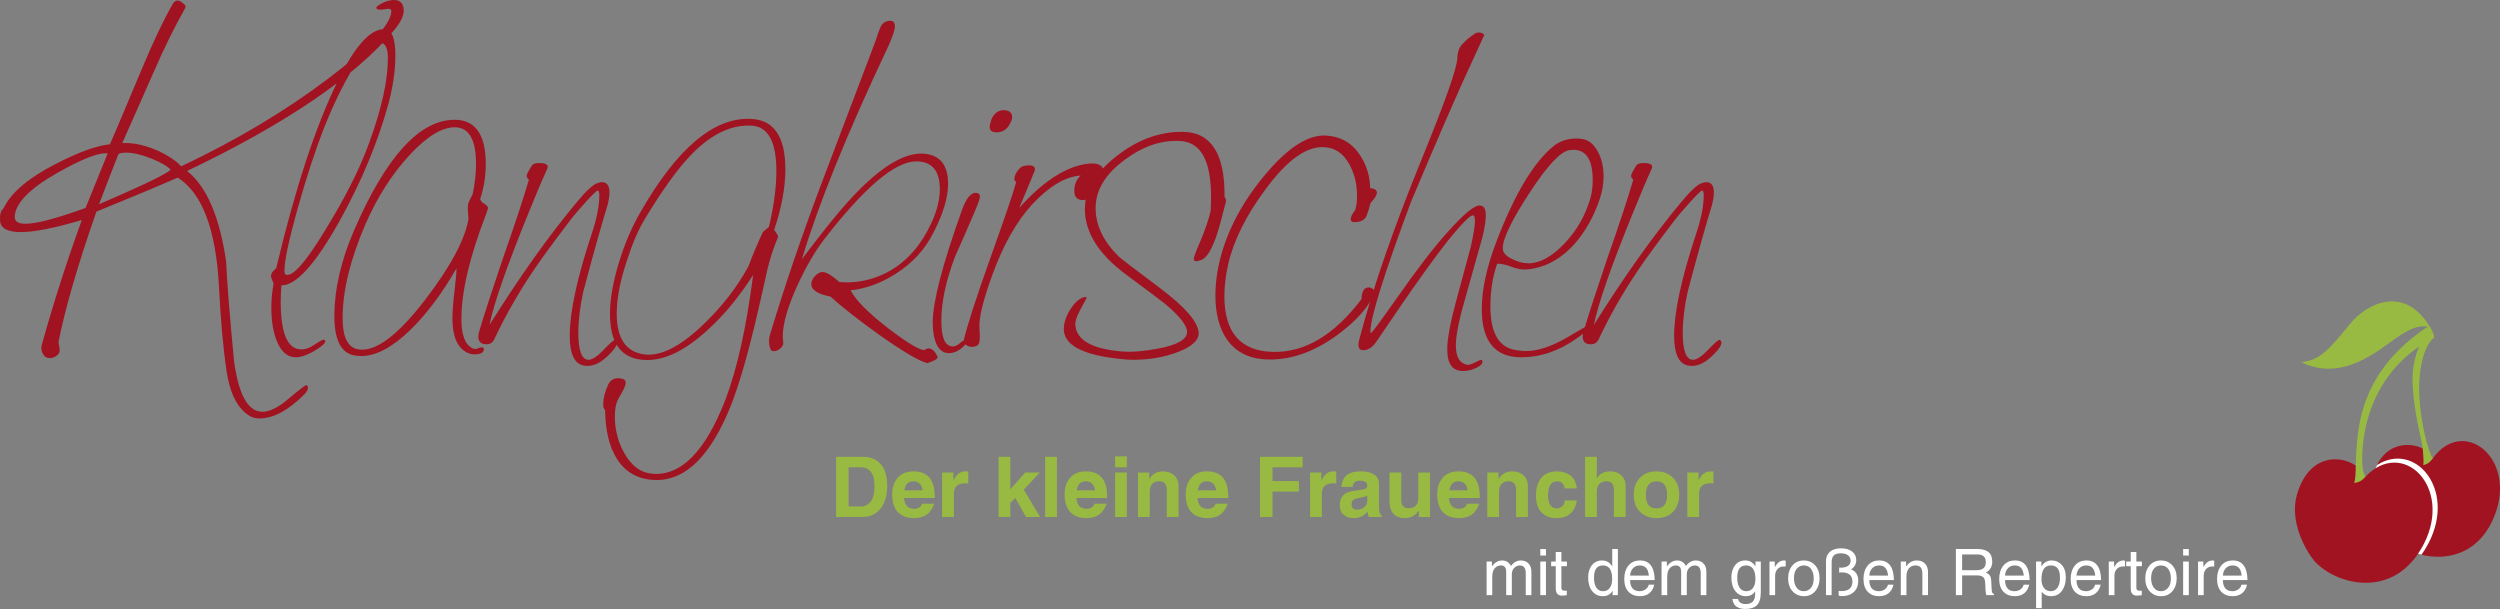 <?xml version="1.0" encoding="utf-8"?>
<!-- Generator: Adobe Illustrator 16.0.3, SVG Export Plug-In . SVG Version: 6.00 Build 0)  -->
<!DOCTYPE svg PUBLIC "-//W3C//DTD SVG 1.1//EN" "http://www.w3.org/Graphics/SVG/1.1/DTD/svg11.dtd">
<svg version="1.1" id="Ebene_1" xmlns="http://www.w3.org/2000/svg" xmlns:xlink="http://www.w3.org/1999/xlink" x="0px" y="0px"
	 width="1170px" height="285px" viewBox="-0.622 0 1170 285" enable-background="new -0.622 0 1170 285" xml:space="preserve">
<rect x="-0.622" y="0" width="1170" height="285" fill="#808080" stroke="none"/>
<g>
	<path fill="#A11321" d="M80.281,1.75c-4.208,7.27-9.005,17.324-14.38,30.171c-9.356,22.322-14.381,34.196-15.083,35.622
		c-5.963,0.521-14.265,3.504-24.904,8.955C12.819,83.118,4.518,90.125,1.01,97.521c-1.289,1.04-1.812,2.986-1.579,5.84
		c0.233,3.504,3.448,5.256,9.646,5.256c6.314,0,15.841-1.88,28.587-5.645c-7.132,19.667-13.388,39.205-18.765,58.609
		c-0.352,1.296-0.175,2.619,0.525,3.979c0.702,1.355,1.813,2.037,3.333,2.037c0.702,0,1.46-0.195,2.28-0.584
		c1.518-0.779,2.281-1.813,2.281-3.104c0-0.39-0.089-1.037-0.264-1.944c-0.175-0.904-0.263-1.617-0.263-2.135
		c3.272-16.184,9.177-36.446,17.713-60.788c15.897-6.472,28.586-11.782,38.057-15.925c11.457,7.27,17.888,24.269,19.29,51
		c0.817,16.093,2.018,29.363,3.596,39.807c1.579,10.445,5.174,17.356,10.785,20.732c1.286,0.778,2.807,1.168,4.561,1.168
		c6.546,0,13.561-3.765,21.045-11.291c1.284-1.299,1.812-2.467,1.578-3.504c-0.117-0.521-0.35-0.778-0.701-0.778
		c-0.351,0-1.813,1.037-4.384,3.114c-2.104,1.686-4.151,3.373-6.138,5.063c-3.859,2.854-7.191,4.282-9.997,4.282
		c-6.781,0-11.224-8.049-13.328-24.139c-1.989-20.892-3.217-36.333-3.684-46.328c-3.042-20.893-9.119-34.972-18.239-42.241
		c46.182-22.061,78.452-43.991,96.808-65.794c3.039-3.632,4.56-6.682,4.56-9.148c0-3.373-1.521-5.062-4.56-5.062
		c-1.872,0-3.832,0.555-5.875,1.655c-2.047,1.104-2.778,1.916-2.192,2.433c0.351,0.39,1.167,0.521,2.455,0.39
		c1.755-0.258,2.807-0.39,3.157-0.39c0.936,0.132,1.343,0.651,1.229,1.558c-0.702,6.359-10.465,16.676-29.289,30.951
		c-20.229,15.313-43.26,29.07-69.098,41.268c-1.989-2.336-5.379-4.672-10.172-7.009c-6.199-2.853-11.985-4.151-17.361-3.894
		c0.583-1.295,5.376-12.132,14.379-32.507c5.145-11.808,10.112-21.93,14.908-30.367c0.232-0.517,0.351-0.906,0.351-1.168
		c0-0.39-0.645-1.036-1.93-1.946C82.677-0.195,81.333,0.065,80.281,1.75L80.281,1.75L80.281,1.75z M54.852,72.021
		c0.934-0.39,2.104-0.584,3.507-0.584c3.272,0,7.19,0.91,11.75,2.726c4.56,1.818,7.6,3.57,9.12,5.255
		c-1.404,1.431-6.839,4.283-16.31,8.565c-4.795,2.208-10.522,4.739-17.186,7.592C49.24,86.362,52.278,78.514,54.852,72.021
		L54.852,72.021L54.852,72.021z M39.419,97.328c-13.68,4.934-23.035,7.396-28.06,7.396c-3.508,0-5.204-1.102-5.086-3.31
		c0.233-6.229,6.84-13.042,19.817-20.438c11.926-6.747,19.817-9.797,23.675-9.149L39.419,97.328L39.419,97.328z M184.416,25.889
		c0-8.305-1.814-12.393-5.437-12.265c-6.549,0.131-13.797,8.37-21.747,24.723c-10.289,21.153-19.817,50.221-28.586,87.207
		c-1.639,1.298-2.456,2.529-2.456,3.697c0,0.39,0.408,1.558,1.228,3.504c-0.701,3.635-1.052,7.397-1.052,11.29
		c0,6.49,0.935,11.874,2.807,16.156c2.104,4.8,5.084,7.136,8.943,7.008c2.456-0.131,5.318-1.168,8.594-3.114
		c3.271-1.945,4.911-3.438,4.911-4.478c0-0.259-0.118-0.453-0.351-0.584c-0.586-0.259-1.989,0.39-4.209,1.946
		c-2.572,1.818-4.91,2.662-7.015,2.53c-6.197-0.259-9.295-7.72-9.295-22.386c0-2.594,0.116-5.125,0.352-7.592
		c6.779,0.131,15.784-9.796,27.007-29.783c10.287-18.425,17.947-36.724,22.975-54.894C183.304,40.683,184.416,33.026,184.416,25.889
		L184.416,25.889L184.416,25.889z M180.91,27.251c0,10.512-2.983,23.878-8.945,40.1c-4.326,11.811-10.991,25.046-19.993,39.709
		c-9.47,15.705-15.784,22.842-18.94,21.413c-0.351-0.127-0.527-0.778-0.527-1.946c0-4.541,2.044-14.144,6.14-28.81
		c4.091-14.663,8.357-27.642,12.801-38.932c3.859-9.602,7.893-17.972,12.102-25.111c5.375-9.082,9.935-13.626,13.679-13.626
		C179.681,20.047,180.91,22.451,180.91,27.251L180.91,27.251L180.91,27.251z M226.717,76.89c0-13.887-4.853-20.829-14.557-20.829
		c-16.485,0-32.211,17.324-47.176,51.974c-6.081,14.146-9.12,27.446-9.12,39.904c0,10.772,2.921,16.869,8.77,18.297
		c1.284,0.26,2.569,0.391,3.858,0.391c6.898,0,14.556-4.088,22.974-12.264c7.598-7.396,14.789-16.998,21.571-28.808
		c0,1.817-0.323,5.419-0.965,10.803c-0.643,5.386-0.964,9.571-0.964,12.555c0,8.565,2.337,13.95,7.014,16.157
		c1.168,0.517,2.281,0.777,3.333,0.777c2.921,0,4.384-0.846,4.384-2.529c0-0.519-0.412-0.779-1.228-0.779
		c-0.236,0-0.675,0.131-1.315,0.39c-0.645,0.263-1.14,0.39-1.492,0.39c-0.468,0-0.937-0.127-1.402-0.39
		c-3.393-1.686-5.086-6.229-5.086-13.627c0-12.716,3.798-28.936,11.4-48.662c0.702-1.816,1.052-2.984,1.052-3.504
		c-0.235-0.648-0.849-1.266-1.842-1.85c-0.994-0.584-1.607-1.266-1.841-2.044C225.84,87.919,226.717,82.471,226.717,76.89
		L226.717,76.89L226.717,76.89z M198.306,140.347c-12.862,16.74-23.268,24.46-31.217,23.164c-4.91-0.777-7.366-5.646-7.366-14.6
		c0-12.847,3.565-27.51,10.698-43.993c5.494-12.586,12.304-23.292,20.431-32.117c8.126-8.823,15.228-13.237,21.309-13.237
		c6.665,0,9.997,5.712,9.997,17.13c0,4.413-0.527,9.148-1.579,14.21c-1.288,2.467-1.99,3.96-2.105,4.477
		c-0.235,1.168-0.175,3.505,0.176,7.009C217.01,112.121,210.232,124.774,198.306,140.347L198.306,140.347L198.306,140.347z
		 M284.608,90.125c0-3.241-1.17-4.865-3.508-4.865c-0.586,0-1.228,0.131-1.929,0.389c-2.104,0.52-5.497,3.635-10.172,9.344
		c-12.863,15.444-26.367,34.455-40.513,57.034c1.869-9.603,7.95-27.056,18.24-52.363c3.507-8.691,6.429-15.572,8.768-20.633
		c0.817-1.816-0.468-2.725-3.859-2.725c-1.753,0-2.865,0.389-3.332,1.168c-1.639,2.597-2.455,4.218-2.455,4.865
		c0,0.521,0.35,1.104,1.052,1.752c-2.573,8.826-6.664,21.218-12.276,37.181c-5.147,15.183-8.77,26.346-10.874,33.48
		c-0.351,1.04-0.527,1.946-0.527,2.727c0,1.945,0.82,3.112,2.456,3.504c2.456,0.52,4.149-0.26,5.085-2.336
		c5.143-10.901,11.164-21.478,18.064-31.729c3.74-5.578,9.529-13.496,17.362-23.749c1.986-2.594,4.561-5.61,7.716-9.051
		c3.158-3.437,4.91-5.092,5.262-4.964c0.465,0.131,0.701,0.846,0.701,2.141c0,5.062-1.228,11.227-3.683,18.492
		c-6.782,20.506-10.172,36.274-10.172,47.302c0,8.565,2.22,13.236,6.664,14.017c3.508,0.646,7.13-0.779,10.874-4.283
		c3.739-3.504,5.2-5.903,4.383-7.202c-0.235-0.39-0.468-0.584-0.702-0.584c-0.586,0-2.397,1.591-5.436,4.771
		c-3.042,3.178-5.438,4.7-7.191,4.573c-3.042-0.262-4.56-4.478-4.56-12.651c0-5.709,0.759-12.069,2.28-19.077
		c4.675-17.647,8.476-31.209,11.4-40.685C284.314,93.628,284.608,91.684,284.608,90.125L284.608,90.125L284.608,90.125z
		 M361.666,107.645c3.507-10.38,5.261-19.855,5.261-28.419c0-15.055-5.204-22.903-15.608-23.556
		c-17.537-1.168-35.018,13.498-52.438,43.993c-3.857,6.749-7.075,14.277-9.645,22.581c-2.924,9.344-4.384,17.586-4.384,24.722
		c0,13.367,5.025,20.503,15.081,21.412c9.353,0.906,19.583-3.767,30.691-14.017c7.599-6.875,14.672-15.44,21.221-25.693
		c-3.157,24.527-7.483,43.992-12.978,58.396c-9.355,24.139-20.695,35.687-34.022,34.648c-5.498-0.389-9.939-3.634-13.329-9.731
		c-2.924-5.191-4.385-10.9-4.385-17.129c0-2.727,0.352-5.063,1.054-7.01c0.231-0.651,1.052-2.142,2.455-4.478
		c1.052-1.946,1.578-3.376,1.578-4.282c0-1.04-0.701-1.688-2.104-1.946c-2.924-0.521-4.968,0.452-6.138,2.92
		c-1.52,3.241-2.281,6.356-2.281,9.344c0,1.168,0.293,2.012,0.877,2.532c0.118,9.602,1.99,17.256,5.613,22.969
		c4.208,6.488,10.403,9.731,18.589,9.731c13.912,0,25.545-11.81,34.899-35.428c3.508-9.085,7.19-21.605,11.049-37.568
		c1.986-8.435,3.917-16.936,5.789-25.5c1.402-5.708,3.096-10.833,5.084-15.377C363.127,109.59,362.483,108.555,361.666,107.645
		L361.666,107.645L361.666,107.645z M356.405,108.618c-2.104,4.413-4.383,9.799-6.839,16.156
		c-5.379,9.863-12.512,19.012-21.396,27.446c-10.64,10.122-19.76,14.663-27.359,13.627c-8.535-1.169-12.802-7.525-12.802-19.076
		c0-7.008,1.578-15.248,4.735-24.723c2.571-8.045,5.437-14.663,8.594-19.854c8.418-13.884,15.784-24.007,22.098-30.366
		c9.001-9.083,18.121-13.432,27.358-13.042c7.949,0.261,11.925,7.333,11.925,21.217c0,7.659-1.17,16.418-3.508,26.279
		C357.69,107.45,356.756,108.229,356.405,108.618L356.405,108.618L356.405,108.618z M359.42,161.563
		c0.351,1.688,0.819,2.595,1.403,2.726c1.17,0.258,2.368-0.097,3.595-1.07c1.229-0.974,1.723-2.106,1.492-3.405
		c-0.118-0.779-0.176-1.621-0.176-2.531c0-5.709,2.22-13.495,6.665-23.358c3.974-8.692,8.125-15.896,12.452-21.606
		c18.941-24.527,33.379-36.79,43.317-36.79c7.366,0,11.049,4.35,11.049,13.042c0,5.84-1.929,12.33-5.786,19.466
		c-5.147,9.475-11.987,16.223-20.52,20.244c-6.783,3.114-13.679,4.349-20.694,3.698c-3.509-3.114-6.139-4.672-7.893-4.672
		c-1.169,0-2.339,0.617-3.507,1.85c-1.17,1.235-1.754,2.5-1.754,3.795c0,2.726,2.982,4.672,8.944,5.84
		c5.612,5.062,13.329,11.095,23.15,18.104c11.224,7.914,18.647,12.263,22.273,13.041c3.156-1.039,4.734-1.946,4.734-2.726
		c0-0.39-0.351-1.104-1.052-2.142c-1.522-2.205-3.276-2.594-5.262-1.168c-2.807-0.39-8.593-3.957-17.362-10.705
		c-9.12-7.137-14.792-12.912-17.011-17.325c7.129-0.778,14.086-3.309,20.869-7.591c7.833-4.931,13.737-11.29,17.713-19.077
		c4.675-8.954,7.016-16.673,7.016-23.163c0-8.434-3.45-13.105-10.347-14.016c-8.655-1.168-19.292,4.672-31.918,17.519
		c-6.432,6.491-15.142,17.066-26.131,31.729c7.599-25.435,20.985-58.461,40.161-99.081c2.22-4.8,3.333-8.109,3.333-9.928
		c0-1.686-0.702-2.53-2.104-2.53c-2.34,0-3.946,1.137-4.823,3.406c-0.876,2.271-1.666,4.511-2.368,6.716
		c-8.303,21.802-16.603,43.669-24.903,65.6c-9.47,25.177-17.598,49.053-24.376,71.633
		C359.243,158.255,359.187,159.748,359.42,161.563L359.42,161.563L359.42,161.563z M463.434,55.67
		c-0.586,1.688-0.877,2.92-0.877,3.699c0,1.946,1.343,2.792,4.035,2.53c2.688-0.258,4.675-1.946,5.962-5.062
		c0.35-0.647,0.526-1.295,0.526-1.945c0-2.205-1.345-3.31-4.034-3.31C466.592,51.583,464.72,52.945,463.434,55.67L463.434,55.67
		L463.434,55.67z M435.901,150.858c0,3.244,0.35,6.033,1.052,8.369c1.285,4.023,3.447,6.034,6.489,6.034
		c2.104,0,4.091-0.778,5.962-2.336c1.868-1.558,2.57-2.657,2.104-3.31c-0.468-0.647-1.345-0.389-2.63,0.779
		c-1.289,1.168-2.456,1.752-3.507,1.752c-3.042,0-4.796-2.727-5.262-8.176c-0.118-1.296-0.175-2.658-0.175-4.09
		c0-8.434,2.104-18.297,6.313-29.587c3.038-6.746,6.02-13.56,8.943-20.438c1.869-4.282,2.807-6.877,2.807-7.786
		c0-1.037-0.469-1.621-1.403-1.752c-2.573-0.517-4.911,2.141-7.015,7.981C440.46,123.737,435.901,141.256,435.901,150.858
		L435.901,150.858L435.901,150.858z M463.134,120.005c-6.839,19.144-11.076,32.217-12.714,39.225
		c-0.234,0.776,0.088,1.492,0.964,2.141c0.877,0.65,1.899,0.974,3.069,0.974c0.935,0,1.812-0.321,2.631-0.974
		c0.816-0.646,1.052-3.048,0.702-7.202c-0.469-4.672,1.46-12.975,5.786-24.916c5.144-14.273,11.4-25.434,18.765-33.48
		c7.95-8.565,15.549-13.105,22.8-13.626c-1.99,1.818-2.982,4.219-2.982,7.203c0,2.855,1.343,4.281,4.034,4.281
		c3.273,0,6.02-2.529,8.243-7.591c0.935-2.206,1.403-4.021,1.403-5.451c0-2.725-1.754-4.088-5.262-4.088
		c-1.17,0-2.515,0.131-4.033,0.391c-9.706,1.945-19.759,8.759-30.165,20.438c3.389-8.045,5.788-13.821,7.191-17.325
		c0.114-0.258,0.175-0.517,0.175-0.777c0-1.686-1.754-2.205-5.261-1.559c-1.053,0.263-2.047,1.071-2.982,2.435
		c-0.937,1.361-1.402,2.563-1.402,3.601c0,0.778,0.291,1.235,0.876,1.362C473.919,89.219,469.974,100.865,463.134,120.005
		L463.134,120.005z M566.149,92.072c0,2.077-0.061,4.282-0.176,6.618c-0.937,4.023-2.572,8.827-4.91,14.405
		c-1.99,4.544-2.982,7.202-2.982,7.98c0,0.779,0.352,1.168,1.053,1.168c0.583,0,1.403-0.194,2.455-0.584
		c3.273-1.295,6.314-7.331,9.12-18.103c1.636-6.1,2.456-9.213,2.456-9.345c0-0.905-0.237-1.557-0.702-1.945
		c0.232-20.245-6.256-30.433-19.467-30.563c-10.641-0.128-20.755,3.474-30.34,10.804c-9.588,7.333-14.731,14.958-15.434,22.871
		c-1.052,11.811,5.319,22.843,19.116,33.093c11.224,8.307,17.362,12.914,18.415,13.82c6.778,5.712,10.172,10.06,10.172,13.042
		c0,3.504-4.503,6.102-13.505,7.786c-6.782,1.296-12.451,1.752-17.011,1.362c-13.798-1.168-21.046-5.188-21.747-12.068
		c-0.235-1.814,0.584-4.41,2.455-7.786c1.869-3.373,2.807-5.125,2.807-5.256c0-0.258-0.175-0.389-0.526-0.389
		c-2.341,0.261-4.59,2.013-6.752,5.255c-2.163,3.246-3.302,6.424-3.42,9.539c-0.114,7.658,8.708,12.391,26.481,14.209
		c1.869,0.259,3.858,0.39,5.963,0.39c7.716,0,14.759-1.233,21.133-3.698c6.371-2.464,9.558-5.384,9.558-8.76
		c-0.118-5.061-6.199-12.133-18.239-21.218c-11.459-8.564-17.832-13.431-19.117-14.599c-7.132-7.008-10.757-14.47-10.872-22.386
		c-0.118-8.565,4.441-16.221,13.68-22.97c8.532-6.356,17.186-9.277,25.954-8.761C561.354,66.508,566.149,75.204,566.149,92.072
		L566.149,92.072L566.149,92.072z M636.226,73.189c-3.625-5.967-8.943-9.212-15.958-9.732c-8.653-0.647-18.501,5.742-29.551,19.173
		c-11.049,13.432-18.095,27.48-21.134,42.145c-0.938,4.672-1.403,9.148-1.403,13.431c0,8.438,1.753,15.25,5.26,20.439
		c3.975,5.84,9.938,9.018,17.89,9.537c11.105,0.647,22.272-3.052,33.496-11.096c9.235-6.746,15.14-13.363,17.713-19.854
		c0.232-0.648,0.058-1.265-0.525-1.849c-0.587-0.585-1.288-0.877-2.106-0.877c-2.104,0-3.216,1.818-3.33,5.45
		c-12.746,16.871-26.601,25.11-41.565,24.722c-15.083-0.39-22.624-9.082-22.624-26.084c0-4.541,0.583-9.472,1.754-14.793
		c2.571-11.291,8.418-23.034,17.538-35.233c10.171-13.884,19.466-20.439,27.884-19.66c4.912,0.389,8.71,3.114,11.4,8.175
		c2.336,4.283,3.507,9.149,3.507,14.601c0,2.597-0.293,4.802-0.877,6.618c-1.401,1.818-2.104,3.244-2.104,4.281
		c0,0.91,0.584,1.363,1.754,1.363c3.272,0,5.262-1.232,5.963-3.699c0.466-1.168,0.992-2.919,1.578-5.255
		c1.986-2.075,2.981-3.699,2.981-4.867s-1.053-1.879-3.156-2.141C640.493,82.534,639.032,77.604,636.226,73.189L636.226,73.189
		L636.226,73.189z M664.933,73.969c-13.213,32.313-23.034,60.669-29.462,85.064c-0.817,3.245-0.178,4.866,1.929,4.866
		c2.337,0,4.441-1.426,6.313-4.282c16.952-25.174,28.937-41.916,35.952-50.222c5.261-6.229,8.357-9.082,9.294-8.565
		c0.467,0.262,0.701,1.104,0.701,2.531c0,2.208-0.644,6.229-1.93,12.069c-0.117,0.261-2.396,8.694-6.839,25.305
		c-2.806,10.383-4.209,17.975-4.209,22.774c0,6.745,2.455,10.121,7.365,10.121c2.105,0,4.179-0.485,6.226-1.46
		c2.044-0.973,3.01-1.979,2.895-3.018c-0.117-0.52-0.351-0.777-0.701-0.777c-0.235,0-1.17,0.419-2.807,1.266
		c-1.639,0.842-2.865,1.197-3.684,1.07c-3.507-0.65-5.261-3.697-5.261-9.148c0-4.799,1.636-12.717,4.911-23.748
		c4.675-16.61,7.19-25.564,7.54-26.863c1.053-4.41,1.579-7.85,1.579-10.315c0-2.984-0.995-4.478-2.982-4.478
		c-2.573,0-7.66,4.282-15.258,12.847c-6.08,6.749-13.854,16.872-23.324,30.367c-7.835,11.162-11.926,16.677-12.278,16.546
		c-0.116-0.128-0.176-0.39-0.176-0.777c0-6.487,6.315-26.668,18.942-60.539c12.86-30.625,22.798-53.399,29.813-68.324
		c1.869-4.021,3.391-7.331,4.561-9.928c-0.819-1.037-2.104-1.363-3.858-0.974c-2.806,1.819-4.734,3.376-5.788,4.671
		c-1.87,1.559-2.865,3.896-2.98,7.01C681.299,31.728,675.806,47.367,664.933,73.969L664.933,73.969L664.933,73.969z
		 M706.531,124.774c2.337,0.909,4.442,1.362,6.314,1.362c1.402,0,2.981-0.194,4.734-0.583c6.896-1.428,13.093-5.188,18.589-11.29
		c5.145-5.841,9.119-12.912,11.926-21.219c1.167-3.504,1.754-7.007,1.754-10.511c0-4.41-0.877-8.24-2.631-11.486
		c-1.754-3.241-3.918-5.188-6.488-5.84c-1.17-0.258-2.34-0.389-3.508-0.389c-4.208,0-7.777,1.168-10.698,3.504
		c-9.355,7.528-18.299,22.452-26.833,44.771c-4.56,11.94-6.84,22.452-6.84,31.534c0,15.056,6.139,22.58,18.415,22.58
		c9.235,0,18.064-3.051,26.481-9.147c3.509-2.465,5.262-4.152,5.262-5.063c0-0.646-0.177-0.973-0.525-0.973
		c0.465,0-2.895,2.043-10.084,6.131c-7.19,4.088-13.416,6.132-18.678,6.132c-2.223,0-4.385-0.263-6.487-0.778
		c-6.902-1.814-10.348-8.564-10.348-20.244c0-7.136,1.052-13.753,3.155-19.854C702.03,123.411,704.192,123.868,706.531,124.774
		L706.531,124.774z M707.583,121.465c-3.274-1.427-4.909-3.179-4.909-5.256c0-4.541,4.178-13.203,12.538-25.985
		c8.358-12.781,14.584-19.434,18.679-19.954c7.246-1.037,10.872,3.636,10.872,14.017c0,2.986-0.352,5.775-1.053,8.37
		c-2.34,8.175-6.432,15.314-12.276,21.412c-5.848,6.102-11.398,9.149-16.661,9.149C712.434,123.218,710.039,122.634,707.583,121.465
		L707.583,121.465L707.583,121.465z M801.461,90.125c0-3.241-1.17-4.865-3.508-4.865c-0.587,0-1.228,0.131-1.93,0.389
		c-2.104,0.52-5.496,3.635-10.172,9.344c-12.863,15.444-26.367,34.455-40.512,57.034c1.868-9.603,7.949-27.056,18.24-52.363
		c3.508-8.691,6.429-15.572,8.768-20.633c0.816-1.816-0.469-2.725-3.857-2.725c-1.754,0-2.866,0.389-3.331,1.168
		c-1.64,2.597-2.456,4.218-2.456,4.865c0,0.521,0.351,1.104,1.053,1.752c-2.573,8.826-6.664,21.218-12.276,37.181
		c-5.147,15.183-8.771,26.346-10.873,33.48c-0.352,1.04-0.526,1.946-0.526,2.727c0,1.945,0.819,3.112,2.455,3.504
		c2.456,0.52,4.149-0.26,5.086-2.336c5.145-10.901,11.164-21.478,18.063-31.729c3.741-5.578,9.528-13.496,17.363-23.749
		c1.986-2.594,4.56-5.61,7.716-9.051c3.157-3.437,4.911-5.092,5.262-4.964c0.467,0.131,0.702,0.846,0.702,2.141
		c0,5.062-1.229,11.227-3.684,18.492c-6.782,20.506-10.172,36.274-10.172,47.302c0,8.565,2.22,13.236,6.664,14.017
		c3.508,0.646,7.131-0.779,10.873-4.283c3.739-3.504,5.2-5.903,4.386-7.202c-0.237-0.39-0.471-0.584-0.702-0.584
		c-0.587,0-2.398,1.591-5.438,4.771c-3.042,3.178-5.438,4.7-7.191,4.573c-3.041-0.262-4.56-4.478-4.56-12.651
		c0-5.709,0.759-12.069,2.28-19.077c4.675-17.647,8.476-31.209,11.399-40.685C801.168,93.628,801.461,91.684,801.461,90.125
		L801.461,90.125L801.461,90.125z"/>
	<path fill="#99BA42" d="M402.917,241.948c3.702,0,6.576-1.347,8.619-4.036c2.043-2.704,3.064-6.199,3.064-10.484
		c0-4.502-1.009-7.9-3.026-10.195c-2.004-2.297-4.826-3.443-8.465-3.443h-12.429v28.16L402.917,241.948L402.917,241.948z
		 M396.521,218.725h5.65c4.328,0,6.492,2.978,6.492,8.934c0,3.1-0.582,5.434-1.743,7.002c-1.147,1.568-2.7,2.354-4.652,2.354h-5.746
		L396.521,218.725L396.521,218.725z M436.834,233.053v-0.67c0-7.855-3.313-11.783-9.939-11.783c-3.166,0-5.618,0.987-7.353,2.965
		c-1.736,1.963-2.605,4.598-2.605,7.9c0,3.598,0.888,6.332,2.662,8.207c1.787,1.875,4.302,2.813,7.545,2.813
		c2.349,0,4.296-0.522,5.841-1.568c1.557-1.059,2.758-2.78,3.601-5.165h-5.669c-0.562,1.581-1.787,2.372-3.677,2.372
		c-1.442,0-2.559-0.396-3.351-1.188c-0.792-0.789-1.277-2.084-1.456-3.883l0,0l0,0H436.834L436.834,233.053z M423.945,226.318
		c0.676-0.701,1.635-1.053,2.873-1.053c2.49,0,3.94,1.402,4.348,4.209h-8.56l0,0C422.835,228.072,423.281,227.02,423.945,226.318
		L423.945,226.318L423.945,226.318z M445.797,241.948v-10.847c0-3.291,1.774-4.938,5.324-4.938c0.395,0,0.868,0.02,1.417,0.059
		v-5.568c-0.562-0.037-0.933-0.057-1.11-0.057c-1.353,0-2.478,0.325-3.371,0.977c-0.894,0.638-1.73,1.746-2.509,3.328v-3.77h-5.248
		v20.814L445.797,241.948L445.797,241.948z M472.206,241.948v-6.581l2.318-2.354l5.037,8.935h6.606l-7.66-12.761l7.488-8.055h-6.78
		l-7.009,7.883v-15.229h-5.496v28.16l0,0l0,0l0,0L472.206,241.948L472.206,241.948z M494.019,241.948v-28.16h-5.496v28.16H494.019
		L494.019,241.948z M517.518,233.053v-0.67c0-7.855-3.314-11.783-9.94-11.783c-3.167,0-5.617,0.987-7.354,2.965
		c-1.736,1.963-2.604,4.598-2.604,7.9c0,3.598,0.887,6.332,2.661,8.207c1.787,1.875,4.303,2.813,7.546,2.813
		c2.35,0,4.297-0.522,5.841-1.568c1.559-1.059,2.758-2.78,3.602-5.165h-5.669c-0.563,1.581-1.788,2.372-3.677,2.372
		c-1.443,0-2.562-0.396-3.353-1.188c-0.792-0.789-1.275-2.084-1.456-3.883l0,0l0,0H517.518L517.518,233.053z M504.629,226.318
		c0.677-0.701,1.634-1.053,2.874-1.053c2.489,0,3.938,1.402,4.347,4.209h-8.562l0,0C503.518,228.072,503.966,227.02,504.629,226.318
		L504.629,226.318L504.629,226.318z M521.234,241.948h5.496v-20.814h-5.496V241.948L521.234,241.948z M521.234,218.686h5.496v-5.088
		h-5.496V218.686L521.234,218.686z M537.454,241.948v-11.899c0-1.543,0.402-2.734,1.207-3.576c0.804-0.843,1.889-1.264,3.256-1.264
		c2.349,0,3.523,1.371,3.523,4.113v12.626h5.497v-14.425c0-2.244-0.703-3.961-2.106-5.146c-1.391-1.186-3.121-1.777-5.19-1.777
		c-2.885,0-5.031,1.224-6.435,3.672v-3.138h-5.248v20.814H537.454L537.454,241.948z M574.186,233.053v-0.67
		c0-7.855-3.313-11.783-9.939-11.783c-3.167,0-5.618,0.987-7.354,2.965c-1.737,1.963-2.605,4.598-2.605,7.9
		c0,3.598,0.889,6.332,2.662,8.207c1.788,1.875,4.303,2.813,7.546,2.813c2.349,0,4.296-0.522,5.841-1.568
		c1.558-1.059,2.758-2.78,3.601-5.165h-5.669c-0.562,1.581-1.787,2.372-3.677,2.372c-1.442,0-2.56-0.396-3.351-1.188
		c-0.792-0.789-1.278-2.084-1.456-3.883l0,0l0,0H574.186L574.186,233.053z M561.297,226.318c0.677-0.701,1.633-1.053,2.873-1.053
		c2.49,0,3.94,1.402,4.348,4.209h-8.56l0,0C560.187,228.072,560.633,227.02,561.297,226.318L561.297,226.318L561.297,226.318z
		 M594.906,241.948v-11.88h12.354v-4.938h-12.354v-6.408h14.097v-4.936h-19.937v28.16L594.906,241.948L594.906,241.948z
		 M618.005,241.948v-10.847c0-3.291,1.772-4.938,5.322-4.938c0.397,0,0.868,0.02,1.418,0.059v-5.568
		c-0.563-0.037-0.933-0.057-1.109-0.057c-1.355,0-2.479,0.325-3.371,0.977c-0.896,0.638-1.731,1.746-2.51,3.328v-3.77h-5.246v20.814
		L618.005,241.948L618.005,241.948z M632.406,227.868c0.127-0.97,0.435-1.696,0.919-2.181c0.485-0.485,1.348-0.729,2.586-0.729
		c2.233,0,3.352,0.791,3.352,2.372c0,0.97-0.639,1.55-1.914,1.741l-4.924,0.746c-4.021,0.586-6.031,2.779-6.031,6.58
		c0,2.002,0.619,3.521,1.857,4.554c1.237,1.021,2.776,1.53,4.615,1.53c2.643,0,4.832-1.021,6.569-3.062v0.172
		c0.103,0.882,0.273,1.665,0.517,2.354h6.014v-0.842c-0.804-0.318-1.206-1.441-1.206-3.367v-11.172c0-1.99-0.766-3.482-2.299-4.478
		c-1.532-0.995-3.619-1.491-6.262-1.491c-2.618,0-4.68,0.49-6.186,1.473c-1.507,0.97-2.483,2.9-2.932,5.797L632.406,227.868
		L632.406,227.868z M639.262,234.507c0,1.109-0.467,2.06-1.397,2.851c-0.919,0.791-2.019,1.187-3.294,1.187
		c-0.817,0-1.469-0.196-1.954-0.593c-0.484-0.396-0.727-1.033-0.727-1.913c0-0.995,0.331-1.709,0.996-2.144
		c0.676-0.445,1.568-0.746,2.681-0.898c0.676-0.102,1.364-0.249,2.067-0.439c0.715-0.191,1.257-0.422,1.628-0.688V234.507
		L639.262,234.507z M649.661,234.813c0,2.5,0.646,4.406,1.935,5.721c1.289,1.301,3.038,1.951,5.248,1.951
		c2.858,0,5.042-1.225,6.549-3.674v3.139h5.248v-20.814h-5.496v12.033c0,1.568-0.422,2.749-1.265,3.539
		c-0.844,0.777-1.891,1.167-3.142,1.167c-2.388,0-3.581-1.288-3.581-3.864v-12.875h-5.496V234.813L649.661,234.813z
		 M691.889,233.053v-0.67c0-7.855-3.313-11.783-9.939-11.783c-3.166,0-5.618,0.987-7.355,2.965c-1.735,1.963-2.604,4.598-2.604,7.9
		c0,3.598,0.888,6.332,2.662,8.207c1.788,1.875,4.303,2.813,7.546,2.813c2.35,0,4.296-0.522,5.842-1.568
		c1.557-1.059,2.758-2.78,3.601-5.165h-5.67c-0.562,1.581-1.788,2.372-3.677,2.372c-1.441,0-2.56-0.396-3.352-1.188
		c-0.791-0.789-1.277-2.084-1.455-3.883l0,0l0,0H691.889L691.889,233.053z M679,226.318c0.677-0.701,1.635-1.053,2.873-1.053
		c2.489,0,3.938,1.402,4.348,4.209h-8.562l0,0C677.891,228.072,678.336,227.02,679,226.318L679,226.318L679,226.318z
		 M700.93,241.948v-11.899c0-1.543,0.401-2.734,1.206-3.576c0.805-0.843,1.89-1.264,3.256-1.264c2.349,0,3.523,1.371,3.523,4.113
		v12.626h5.496v-14.425c0-2.244-0.701-3.961-2.105-5.146c-1.392-1.186-3.121-1.777-5.191-1.777c-2.885,0-5.028,1.224-6.435,3.672
		v-3.138h-5.247v20.814H700.93L700.93,241.948z M730.594,236.859c-0.729,0.715-1.603,1.07-2.624,1.07
		c-2.731,0-4.098-2.047-4.098-6.141c0-4.35,1.454-6.523,4.365-6.523c1.048,0,1.832,0.318,2.356,0.957
		c0.536,0.625,0.899,1.402,1.091,2.334h5.669c-0.345-2.769-1.358-4.783-3.045-6.046c-1.673-1.274-3.747-1.913-6.225-1.913
		c-3.293,0-5.764,1.039-7.411,3.118c-1.647,2.065-2.47,4.789-2.47,8.169c0,3.532,0.867,6.186,2.604,7.958
		c1.749,1.761,4.073,2.642,6.973,2.642c2.782,0,4.973-0.721,6.568-2.162c1.597-1.441,2.599-3.477,3.007-6.104h-5.669l0,0l0,0
		C731.685,235.266,731.323,236.146,730.594,236.859L730.594,236.859L730.594,236.859z M741.203,241.948h5.496v-11.899
		c0-1.543,0.397-2.734,1.189-3.576c0.791-0.843,1.883-1.264,3.273-1.264c2.35,0,3.525,1.371,3.525,4.113v12.626h5.495v-14.425
		c0-2.117-0.677-3.801-2.028-5.051c-1.342-1.25-3.07-1.875-5.191-1.875c-2.937,0-5.023,1.122-6.262,3.366v-10.177h-5.496v28.161
		H741.203z M767.001,239.634c2.03,1.9,4.569,2.851,7.622,2.851c3.318,0,5.924-1.015,7.813-3.041
		c1.889-2.041,2.834-4.676,2.834-7.901c0-3.494-1.015-6.19-3.045-8.092c-2.029-1.9-4.565-2.851-7.603-2.851
		c-3.192,0-5.765,0.987-7.719,2.965c-1.953,1.963-2.931,4.623-2.931,7.978C763.974,235.021,764.983,237.721,767.001,239.634
		L767.001,239.634L767.001,239.634z M774.623,225.268c3.318,0,4.979,2.109,4.979,6.332c0,4.221-1.659,6.332-4.979,6.332
		c-3.321,0-4.98-2.111-4.98-6.332C769.643,227.377,771.302,225.268,774.623,225.268L774.623,225.268L774.623,225.268z
		 M794.539,241.948v-10.847c0-3.291,1.774-4.938,5.324-4.938c0.396,0,0.868,0.02,1.417,0.059v-5.568
		c-0.563-0.037-0.933-0.057-1.11-0.057c-1.354,0-2.478,0.325-3.371,0.977c-0.894,0.638-1.729,1.746-2.509,3.328v-3.77h-5.247v20.814
		L794.539,241.948L794.539,241.948z"/>
	<path fill="#FFFFFF" d="M695.106,278.518h2.644v-8.625c0-1.711,0.383-3.017,1.146-3.916c0.764-0.899,1.737-1.35,2.923-1.35
		c1.634,0,2.451,0.979,2.451,2.934v10.957h2.643v-9.651c0-1.31,0.378-2.343,1.131-3.095c0.765-0.764,1.636-1.145,2.613-1.145
		c1.85,0,2.775,1.212,2.775,3.637v10.254h2.643V267.62c0-1.712-0.46-3.026-1.38-3.946c-0.92-0.919-2.106-1.378-3.553-1.378
		c-1.792,0-3.339,0.86-4.641,2.581c-0.91-1.721-2.281-2.581-4.111-2.581c-1.859,0-3.459,0.938-4.801,2.815v-2.317h-2.482V278.518
		L695.106,278.518z M720.243,278.518h2.644v-15.725h-2.644V278.518L720.243,278.518z M720.243,259.979h2.644v-3.021h-2.644V259.979
		L720.243,259.979z M727.467,264.993v10.385c0,2.259,0.983,3.388,2.951,3.388c0.487,0,1.228-0.067,2.216-0.205v-2.098h-0.925
		c-1.066,0-1.602-0.42-1.602-1.262v-10.208h2.584v-2.2h-2.584v-4.459h-2.642v4.459h-2.145v2.2H727.467L727.467,264.993z
		 M749.11,262.295c-1.948,0-3.515,0.729-4.698,2.186c-1.185,1.446-1.776,3.373-1.776,5.778c0,2.649,0.627,4.771,1.88,6.365
		c1.252,1.594,2.921,2.392,5.007,2.392c2.064,0,3.582-0.861,4.551-2.582v2.084h2.481v-21.591h-2.643v8.185
		C752.832,263.232,751.233,262.295,749.11,262.295L749.11,262.295L749.11,262.295z M749.521,264.627
		c1.458,0,2.544,0.521,3.259,1.568c0.725,1.047,1.087,2.625,1.087,4.738c0,1.817-0.377,3.23-1.131,4.237
		c-0.744,1.008-1.796,1.511-3.156,1.511c-1.351,0-2.394-0.562-3.128-1.687c-0.725-1.134-1.086-2.675-1.086-4.62
		C745.365,266.543,746.75,264.627,749.521,264.627L749.521,264.627L749.521,264.627z M773.776,271.477
		c-0.06-3.1-0.666-5.401-1.82-6.908c-1.146-1.516-2.818-2.272-5.021-2.272c-2.34,0-4.16,0.808-5.462,2.42
		c-1.293,1.604-1.939,3.673-1.939,6.204c0,2.62,0.661,4.625,1.982,6.014c1.33,1.389,3.104,2.082,5.315,2.082
		c1.858,0,3.361-0.482,4.507-1.451c1.146-0.979,1.89-2.293,2.231-3.945h-2.599c-0.146,0.831-0.622,1.55-1.425,2.156
		c-0.793,0.597-1.723,0.898-2.789,0.908c-1.497,0-2.624-0.453-3.377-1.363c-0.744-0.92-1.116-2.199-1.116-3.842l0,0l0,0h11.513
		V271.477z M763.615,265.945c0.821-0.879,1.88-1.318,3.172-1.318c1.224,0,2.191,0.355,2.906,1.07
		c0.715,0.714,1.165,1.945,1.352,3.695h-8.781l0,0C762.342,267.966,762.793,266.816,763.615,265.945L763.615,265.945
		L763.615,265.945z M776.99,278.518h2.644v-8.625c0-1.711,0.383-3.017,1.146-3.916c0.765-0.899,1.737-1.35,2.922-1.35
		c1.635,0,2.452,0.979,2.452,2.934v10.957h2.644v-9.651c0-1.31,0.376-2.343,1.131-3.095c0.763-0.764,1.635-1.145,2.612-1.145
		c1.851,0,2.775,1.212,2.775,3.637v10.254h2.643V267.62c0-1.712-0.46-3.026-1.38-3.946c-0.92-0.919-2.105-1.378-3.554-1.378
		c-1.791,0-3.338,0.86-4.64,2.581c-0.91-1.721-2.281-2.581-4.111-2.581c-1.859,0-3.459,0.938-4.801,2.815v-2.317h-2.482V278.518
		L776.99,278.518z M812.097,283.929c1.076,0.715,2.446,1.07,4.111,1.07c2.349,0,4.141-0.576,5.372-1.729
		c1.233-1.164,1.852-3.219,1.852-6.16v-14.315h-2.481v2.244c-0.646-0.938-1.341-1.628-2.085-2.068
		c-0.744-0.448-1.648-0.674-2.717-0.674c-2.035,0-3.626,0.753-4.771,2.259s-1.718,3.407-1.718,5.705
		c0,2.669,0.621,4.796,1.863,6.381c1.243,1.584,2.898,2.375,4.963,2.375c1.918,0,3.354-0.768,4.302-2.303v1.042
		c0,1.789-0.37,3.06-1.114,3.813c-0.744,0.752-1.856,1.129-3.333,1.129c-2.036,0-3.227-0.797-3.568-2.392h-2.643
		C810.375,281.997,811.03,283.205,812.097,283.929L812.097,283.929L812.097,283.929z M816.546,264.627
		c2.907,0,4.36,2.104,4.36,6.307c0,1.818-0.377,3.231-1.131,4.238c-0.744,1.008-1.796,1.512-3.156,1.512
		c-1.321,0-2.358-0.558-3.112-1.673c-0.744-1.114-1.116-2.659-1.116-4.635C812.39,266.543,813.775,264.627,816.546,264.627
		L816.546,264.627L816.546,264.627z M830.142,278.518v-9.168c0-1.164,0.362-2.16,1.087-2.992c0.733-0.83,1.684-1.246,2.85-1.246
		h0.998v-2.713c-0.266-0.068-0.485-0.104-0.661-0.104c-0.871,0-1.648,0.221-2.335,0.659c-0.675,0.44-1.375,1.262-2.1,2.465v-2.626
		h-2.482v15.725H830.142L830.142,278.518z M838.305,276.727c1.392,1.525,3.166,2.289,5.33,2.289c2.202,0,3.969-0.793,5.301-2.377
		c1.33-1.594,1.996-3.588,1.996-5.984c0-2.541-0.688-4.569-2.069-6.086c-1.381-1.516-3.143-2.272-5.285-2.272
		c-2.224,0-4.004,0.782-5.345,2.347c-1.342,1.555-2.013,3.578-2.013,6.072C836.22,273.188,836.915,275.191,838.305,276.727
		L838.305,276.727L838.305,276.727z M840.228,266.182c0.862-1.037,1.979-1.555,3.35-1.555c1.517,0,2.667,0.577,3.449,1.73
		c0.782,1.152,1.176,2.586,1.176,4.297c0,1.994-0.451,3.501-1.353,4.518c-0.891,1.008-1.981,1.512-3.273,1.512
		c-1.488,0-2.634-0.576-3.438-1.73c-0.793-1.153-1.188-2.586-1.188-4.299C838.952,268.709,839.376,267.218,840.228,266.182
		L840.228,266.182L840.228,266.182z M856.586,278.518v-15.283c0-1.467,0.316-2.547,0.954-3.241c0.646-0.694,1.746-1.042,3.304-1.042
		c1.517,0,2.662,0.318,3.436,0.954c0.783,0.625,1.175,1.446,1.175,2.464c0,1.134-0.426,1.97-1.277,2.508
		c-0.853,0.528-1.929,0.792-3.23,0.792c-0.245,0-0.522-0.024-0.837-0.073v2.405c0.313-0.088,0.676-0.132,1.087-0.132
		c3.406,0,5.11,1.418,5.11,4.253c0,3.012-1.724,4.519-5.168,4.519c-0.363,0-0.784-0.035-1.264-0.104v2.229
		c0.566,0.137,1.105,0.205,1.614,0.205c2.272,0,4.097-0.64,5.477-1.921c1.382-1.291,2.071-3.041,2.071-5.251
		c0-2.719-1.132-4.488-3.393-5.31c1.635-1.065,2.453-2.519,2.453-4.356c0-1.691-0.643-3.029-1.926-4.019
		c-1.281-0.997-2.999-1.496-5.152-1.496c-2.252,0-3.994,0.532-5.227,1.599c-1.233,1.057-1.852,2.489-1.852,4.299v16.002H856.586
		L856.586,278.518z M885.73,271.477c-0.059-3.1-0.666-5.401-1.819-6.908c-1.147-1.516-2.819-2.272-5.022-2.272
		c-2.34,0-4.159,0.808-5.463,2.42c-1.291,1.604-1.938,3.673-1.938,6.204c0,2.62,0.661,4.625,1.981,6.014
		c1.331,1.389,3.104,2.082,5.315,2.082c1.859,0,3.362-0.482,4.508-1.451c1.146-0.979,1.89-2.293,2.23-3.945h-2.598
		c-0.146,0.831-0.622,1.55-1.425,2.156c-0.793,0.597-1.724,0.898-2.79,0.908c-1.498,0-2.623-0.453-3.377-1.363
		c-0.743-0.92-1.116-2.199-1.116-3.842l0,0l0,0h11.513V271.477z M875.571,265.945c0.82-0.879,1.88-1.318,3.171-1.318
		c1.224,0,2.191,0.355,2.906,1.07c0.716,0.714,1.165,1.945,1.353,3.695h-8.781l0,0C874.297,267.966,874.747,266.816,875.571,265.945
		L875.571,265.945L875.571,265.945z M891.589,278.518v-8.625c0-1.673,0.386-2.968,1.159-3.888c0.772-0.919,1.776-1.378,3.011-1.378
		c1.087,0,1.903,0.293,2.451,0.88c0.559,0.577,0.838,1.657,0.838,3.241v9.77h2.643v-10.707c0-1.691-0.46-3.031-1.38-4.02
		c-0.92-0.998-2.223-1.496-3.906-1.496c-1.996,0-3.655,0.938-4.977,2.814v-2.316h-2.482v15.725H891.589L891.589,278.518z
		 M932.568,278.032c-0.539-0.273-0.852-0.603-0.938-0.982c-0.089-0.392-0.145-0.782-0.163-1.174l-0.161-3.521
		c-0.049-1.397-0.269-2.391-0.66-2.978s-1.027-1.058-1.909-1.408c2.008-1.075,3.012-2.786,3.012-5.134
		c0-2.014-0.588-3.5-1.763-4.458c-1.166-0.969-2.927-1.452-5.285-1.452h-9.97v21.59h2.922v-9.226h7.019
		c1.379,0,2.358,0.308,2.936,0.924c0.578,0.606,0.867,1.691,0.867,3.256c0,1.946,0.166,3.628,0.499,5.046h3.598v-0.483H932.568z
		 M924.36,266.855h-6.709v-7.377h7.237c1.243,0,2.193,0.293,2.849,0.879c0.665,0.578,0.998,1.486,0.998,2.729
		C928.735,265.6,927.277,266.855,924.36,266.855L924.36,266.855L924.36,266.855z M949.246,271.477
		c-0.059-3.1-0.665-5.401-1.819-6.908c-1.146-1.516-2.819-2.272-5.022-2.272c-2.34,0-4.16,0.808-5.462,2.42
		c-1.292,1.604-1.938,3.673-1.938,6.204c0,2.62,0.66,4.625,1.981,6.014c1.331,1.389,3.104,2.082,5.315,2.082
		c1.859,0,3.362-0.482,4.508-1.451c1.146-0.979,1.89-2.293,2.23-3.945h-2.598c-0.146,0.831-0.622,1.55-1.425,2.156
		c-0.793,0.597-1.724,0.898-2.79,0.908c-1.498,0-2.623-0.453-3.377-1.363c-0.743-0.92-1.115-2.199-1.115-3.842l0,0l0,0h11.512
		V271.477z M939.087,265.945c0.821-0.879,1.88-1.318,3.171-1.318c1.224,0,2.191,0.355,2.906,1.07
		c0.715,0.714,1.166,1.945,1.353,3.695h-8.781l0,0C937.814,267.966,938.265,266.816,939.087,265.945L939.087,265.945
		L939.087,265.945z M954.74,262.793h-2.482v21.825h2.645v-7.716c0.998,1.408,2.45,2.111,4.359,2.111c2.192,0,3.892-0.83,5.095-2.492
		c1.213-1.662,1.82-3.75,1.82-6.264c0-2.542-0.637-4.503-1.908-5.882c-1.263-1.388-2.814-2.082-4.653-2.082
		c-2.096,0-3.72,0.938-4.874,2.815L954.74,262.793L954.74,262.793z M959.186,264.627c2.841,0,4.26,1.882,4.26,5.646
		c0,2.16-0.396,3.77-1.189,4.824c-0.783,1.058-1.82,1.584-3.113,1.584c-1.319,0-2.378-0.498-3.171-1.496
		c-0.793-1.006-1.188-2.36-1.188-4.063C954.783,266.793,956.249,264.627,959.186,264.627L959.186,264.627L959.186,264.627z
		 M982.694,271.477c-0.059-3.1-0.666-5.401-1.821-6.908c-1.145-1.516-2.817-2.272-5.021-2.272c-2.34,0-4.161,0.808-5.462,2.42
		c-1.293,1.604-1.938,3.673-1.938,6.204c0,2.62,0.659,4.625,1.981,6.014c1.33,1.389,3.103,2.082,5.315,2.082
		c1.859,0,3.361-0.482,4.508-1.451c1.146-0.979,1.889-2.293,2.231-3.945h-2.6c-0.146,0.831-0.622,1.55-1.425,2.156
		c-0.792,0.597-1.723,0.898-2.789,0.908c-1.497,0-2.623-0.453-3.377-1.363c-0.744-0.92-1.115-2.199-1.115-3.842l0,0l0,0h11.512
		V271.477z M972.533,265.945c0.822-0.879,1.879-1.318,3.172-1.318c1.224,0,2.192,0.355,2.906,1.07
		c0.714,0.714,1.165,1.945,1.352,3.695h-8.78l0,0C971.262,267.966,971.712,266.816,972.533,265.945L972.533,265.945L972.533,265.945
		z M988.935,278.518v-9.168c0-1.164,0.36-2.16,1.086-2.992c0.733-0.83,1.684-1.246,2.849-1.246h0.998v-2.713
		c-0.264-0.068-0.483-0.104-0.66-0.104c-0.871,0-1.648,0.221-2.335,0.659c-0.676,0.44-1.376,1.262-2.099,2.465v-2.626h-2.482v15.725
		H988.935L988.935,278.518z M996.554,264.993v10.385c0,2.259,0.983,3.388,2.95,3.388c0.49,0,1.23-0.067,2.218-0.205v-2.098h-0.925
		c-1.066,0-1.601-0.42-1.601-1.262v-10.208h2.584v-2.2h-2.584v-4.459h-2.644v4.459h-2.144v2.2H996.554L996.554,264.993z
		 M1005.452,276.727c1.39,1.525,3.166,2.289,5.329,2.289c2.202,0,3.97-0.793,5.3-2.377c1.331-1.594,1.998-3.588,1.998-5.984
		c0-2.541-0.689-4.569-2.07-6.086c-1.38-1.516-3.143-2.272-5.285-2.272c-2.223,0-4.004,0.782-5.345,2.347
		c-1.342,1.555-2.012,3.578-2.012,6.072C1003.367,273.188,1004.061,275.191,1005.452,276.727L1005.452,276.727L1005.452,276.727z
		 M1007.376,266.182c0.86-1.037,1.977-1.555,3.348-1.555c1.517,0,2.666,0.577,3.449,1.73c0.782,1.152,1.176,2.586,1.176,4.297
		c0,1.994-0.451,3.501-1.352,4.518c-0.892,1.008-1.981,1.512-3.274,1.512c-1.488,0-2.634-0.576-3.437-1.73
		c-0.792-1.153-1.19-2.586-1.19-4.299C1006.098,268.709,1006.524,267.218,1007.376,266.182L1007.376,266.182L1007.376,266.182z
		 M1021.089,278.518h2.644v-15.725h-2.644V278.518L1021.089,278.518z M1021.089,259.979h2.644v-3.021h-2.644V259.979
		L1021.089,259.979z M1030.705,278.518v-9.168c0-1.164,0.362-2.16,1.086-2.992c0.734-0.83,1.684-1.246,2.85-1.246h0.998v-2.713
		c-0.265-0.068-0.484-0.104-0.661-0.104c-0.871,0-1.648,0.221-2.335,0.659c-0.675,0.44-1.374,1.262-2.099,2.465v-2.626h-2.481
		v15.725H1030.705L1030.705,278.518z M1051.203,271.477c-0.061-3.1-0.667-5.401-1.82-6.908c-1.147-1.516-2.82-2.272-5.021-2.272
		c-2.341,0-4.16,0.808-5.463,2.42c-1.292,1.604-1.938,3.673-1.938,6.204c0,2.62,0.661,4.625,1.981,6.014
		c1.331,1.389,3.104,2.082,5.315,2.082c1.86,0,3.362-0.482,4.508-1.451c1.146-0.979,1.89-2.293,2.23-3.945h-2.599
		c-0.146,0.831-0.621,1.55-1.424,2.156c-0.793,0.597-1.724,0.898-2.79,0.908c-1.498,0-2.623-0.453-3.377-1.363
		c-0.743-0.92-1.115-2.199-1.115-3.842l0,0l0,0h11.513V271.477z M1041.043,265.945c0.821-0.879,1.88-1.318,3.171-1.318
		c1.224,0,2.191,0.355,2.907,1.07c0.715,0.714,1.164,1.945,1.352,3.695h-8.78l0,0C1039.77,267.966,1040.22,266.816,1041.043,265.945
		L1041.043,265.945L1041.043,265.945z"/>
	<path fill="#A11321" d="M1120.658,253.738c10.521,9.08,37.06,12.975,46.619-13.617c9.45-26.295-15.236-45.176-29.331-25.628
		c-3.124-7.771-24.786-12.239-28.561,11.204C1107.414,237.982,1116.364,249.786,1120.658,253.738L1120.658,253.738z"/>
	<path fill="#FFFFFF" d="M1120.658,253.738c2.973,2.559,7.207,4.705,11.973,5.873c1.19-1.668,2.322-3.494,3.373-5.532
		c13.024-25.317-6.606-47.787-24.174-36.427c-1.082,2.215-1.935,4.865-2.443,8.045
		C1107.414,237.982,1116.364,249.786,1120.658,253.738L1120.658,253.738z"/>
	<path fill="#A11321" d="M1082.549,262.596c9.92,11.043,37.539,18.748,51.253-8.156c13.565-26.605-10.05-49.946-27.639-31.123
		c-2.262-8.658-24.615-16.313-31.783,8.031C1070.635,244.105,1078.534,257.826,1082.549,262.596L1082.549,262.596z"/>
	<path fill="#99BA42" d="M1117.535,160.515c-11.843,8.678-25.486,16.637-41.204,8.95c8.409-0.684,12.844-5.506,22.865-17.897
		c7.508-9.28,25.286-18.708,37.349,1.394C1130.6,152.024,1126.685,153.799,1117.535,160.515L1117.535,160.515z"/>
	<path fill="#99BA42" d="M1131.59,179.149c0.439-10.916,3.475-18.602,6.938-21.172c-0.471-2.146-0.68-2.842-1.571-3.738
		c-2.853,2.841-9.339,11.229-8.438,26.33s4.443,25.282,4.784,30.204c0.16,2.166,0.45,5.756,0.16,6.877
		c2.913-0.599,3.533-2.094,4.595-3.289C1135.856,212.566,1130.989,193.877,1131.59,179.149L1131.59,179.149z"/>
	<path fill="#99BA42" d="M1102.07,212.193c0.921-12.69,1.842-38.647,34.136-59.733c1.021,1.221,1.872,3.064,2.322,5.52
		c-33.916,17.657-33.686,52.361-33.636,57.729c0.029,3.063,0.45,5.899,1.581,7.254c-1.762,2.301-3.514,2.815-5.386,3.067
		C1102.118,223.678,1101.748,216.636,1102.07,212.193L1102.07,212.193z"/>
</g>
</svg>
